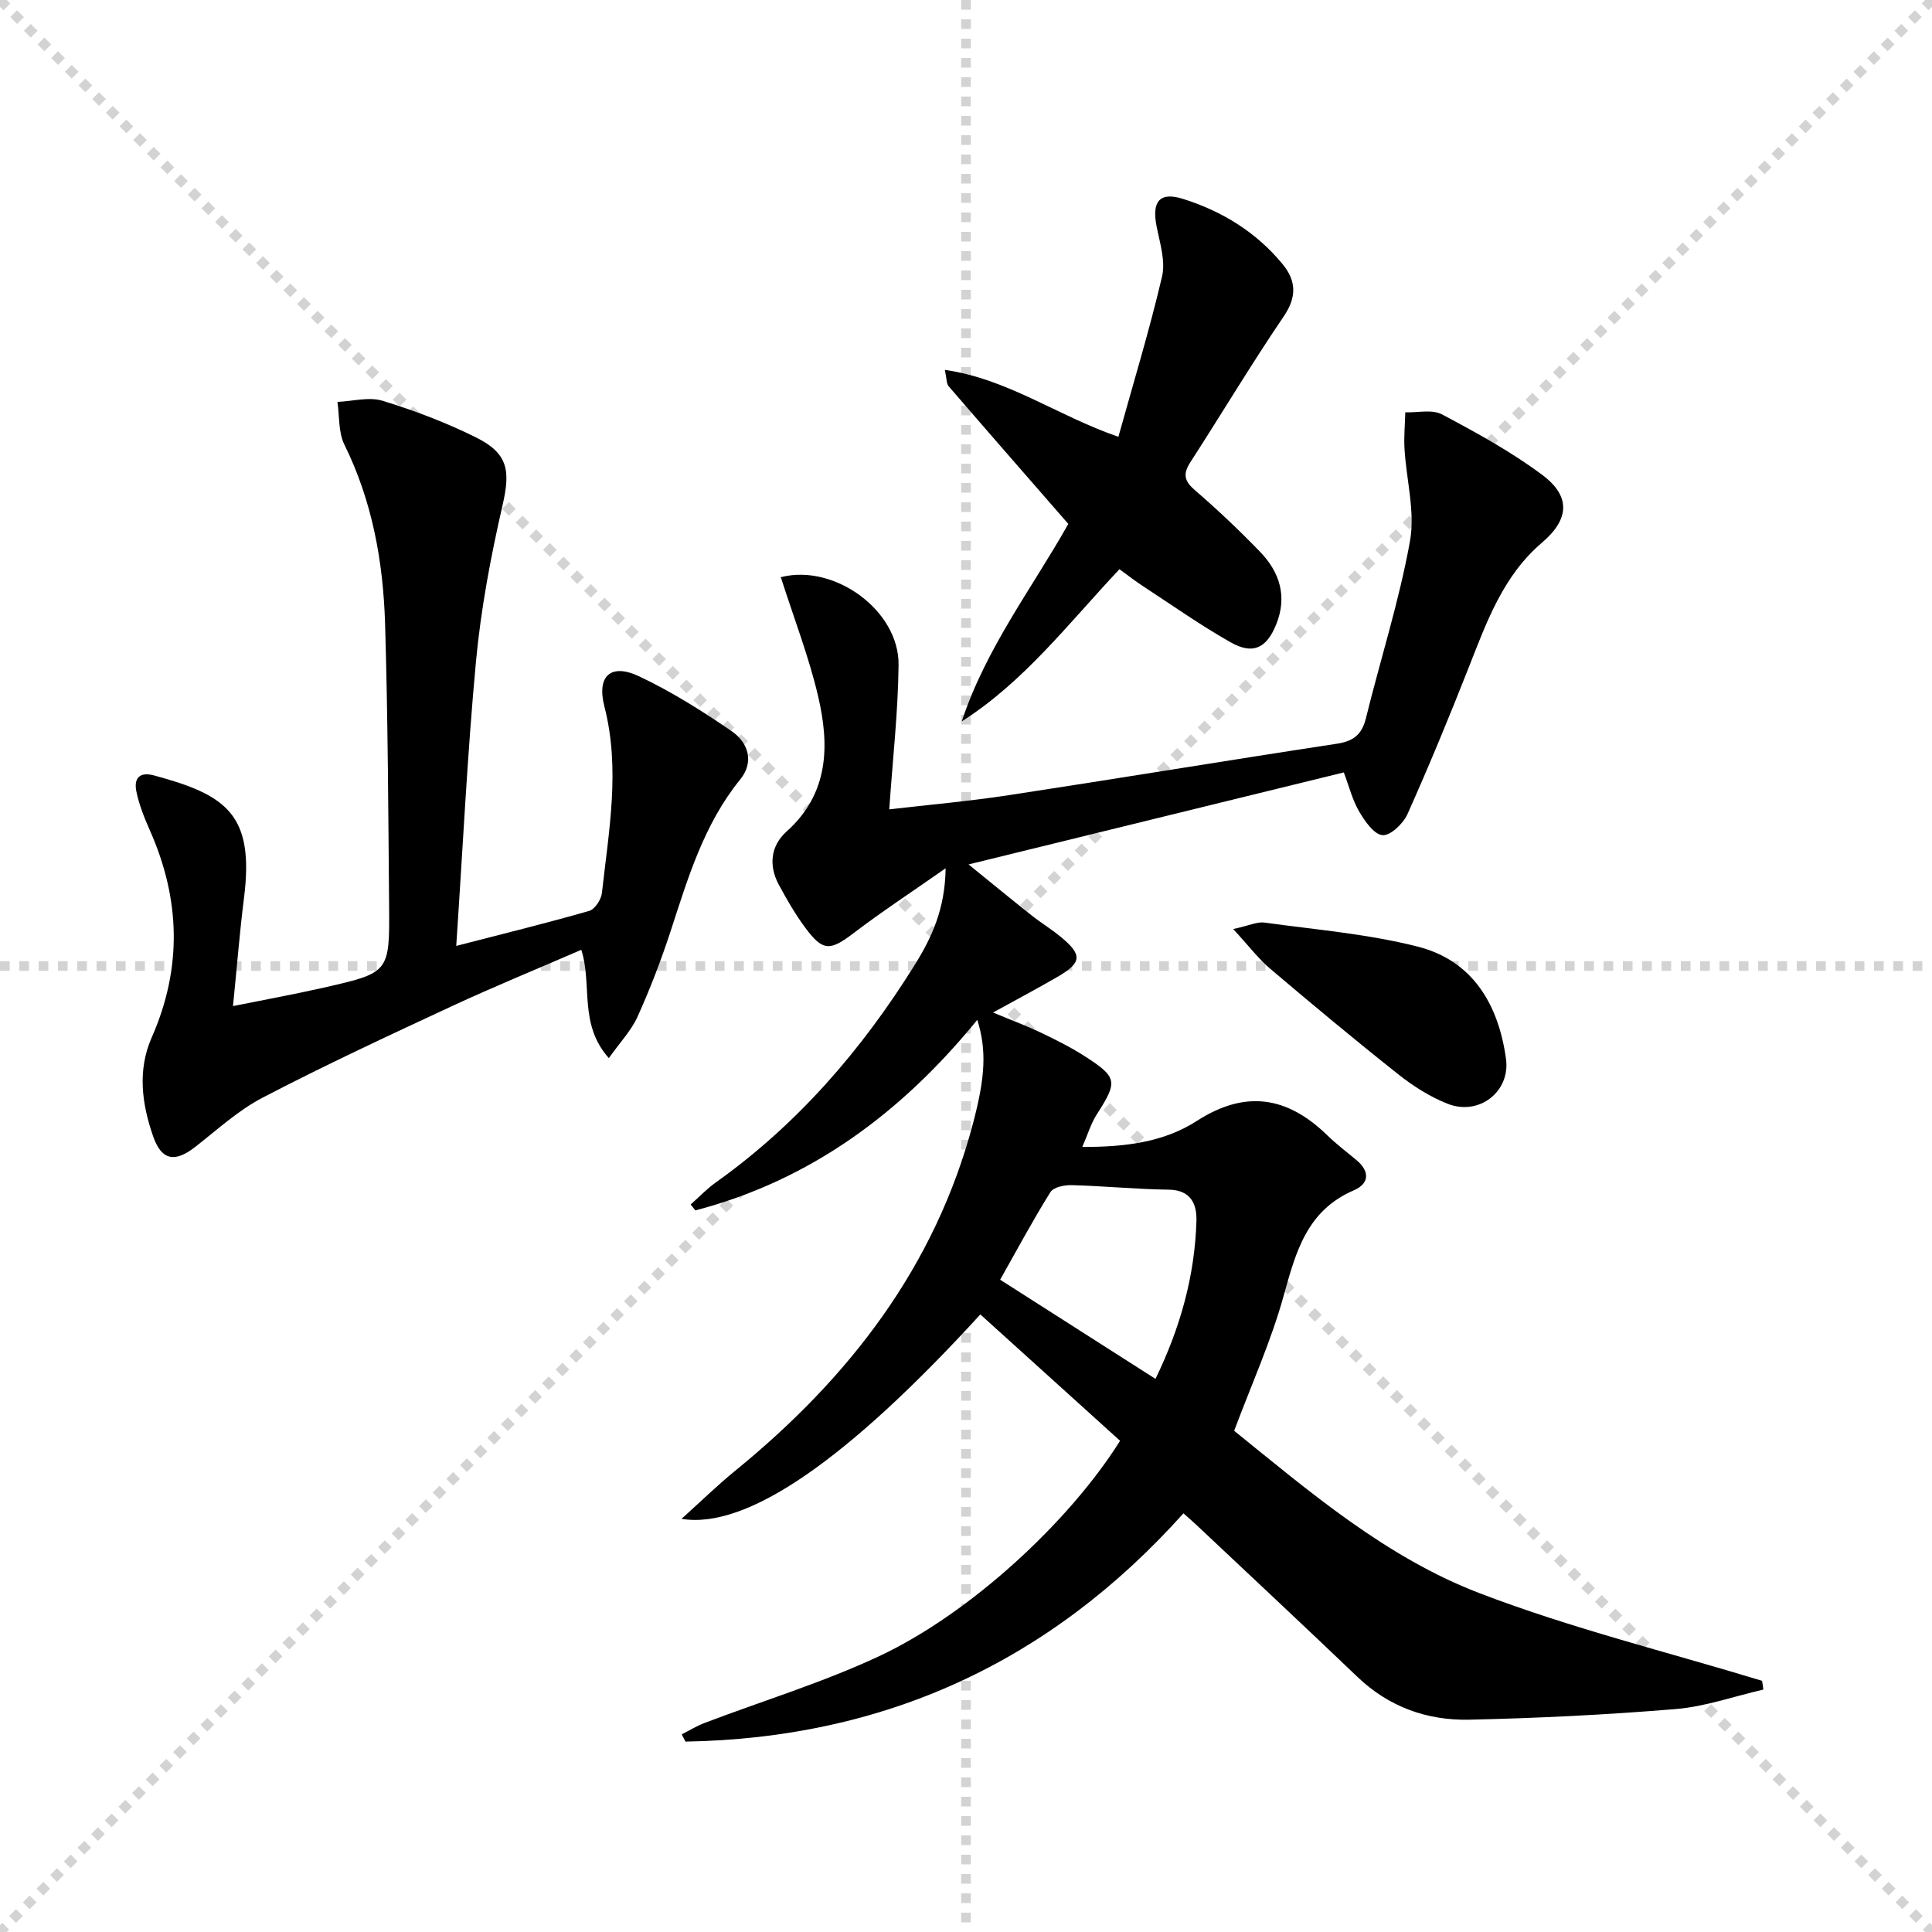 <svg enable-background="new 0 0 400 400" viewBox="0 0 400 400" xmlns="http://www.w3.org/2000/svg"><g stroke="lightgray" stroke-dasharray="1,1" stroke-width="1" transform="scale(2, 2)"><line x1="0" y1="0" x2="200" y2="200"></line><line x1="200" y1="0" x2="0" y2="200"></line><line x1="100" y1="0" x2="100" y2="200"></line><line x1="0" y1="100" x2="200" y2="100"></line></g><path d="m365.08 349.81c-6.04 1.39-12.01 3.52-18.12 4.03-14.23 1.18-28.51 1.89-42.78 2.2-8.71.19-16.63-2.63-23.15-8.87-11.07-10.59-22.27-21.04-33.42-31.54-.83-.78-1.7-1.52-2.59-2.31-27.71 30.92-62.06 46.56-103.1 47.26-.26-.5-.52-1-.78-1.5 1.56-.79 3.06-1.72 4.68-2.34 12.09-4.6 24.55-8.39 36.23-13.86 18.82-8.82 39.35-27.83 49.85-44.58-9.58-8.66-19.25-17.41-28.93-26.16-27.4 29.96-48.29 44.58-61.87 42.32 4.1-3.69 7.47-6.99 11.12-9.96 23.54-19.19 41.42-42.2 49.28-72.1 2.47-9.41 2.81-14.91.84-21.26-15.69 19.26-34.54 33.23-58.37 39.46-.33-.41-.65-.81-.98-1.22 1.73-1.53 3.33-3.23 5.2-4.56 16.95-12.07 30.24-27.47 41.17-45.01 3.52-5.64 6.32-11.61 6.42-20.04-6.97 4.88-13.15 8.93-19.01 13.39-4.9 3.73-6.37 3.88-10.06-1.1-2.07-2.79-3.82-5.84-5.47-8.9-2.14-3.98-1.68-8.05 1.6-10.99 8.83-7.92 8.92-17.87 6.53-28.07-1.91-8.16-4.98-16.04-7.69-24.54-.29.41-.15-.03.09-.09 11.02-2.76 24.39 6.93 24.27 18.17-.1 9.77-1.22 19.53-1.93 29.93 8.16-.95 16.51-1.68 24.77-2.94 22.63-3.45 45.22-7.2 67.86-10.64 3.44-.52 5.21-1.87 6.05-5.26 3.02-12.24 6.9-24.31 9.13-36.68 1.1-6.11-.76-12.73-1.13-19.12-.15-2.51.1-5.04.16-7.56 2.56.09 5.56-.66 7.59.42 7.15 3.8 14.33 7.72 20.79 12.55 5.95 4.45 5.56 9.2-.07 14-8.09 6.89-11.47 16.46-15.2 25.91-4.01 10.19-8.19 20.32-12.66 30.31-.87 1.95-3.54 4.5-5.16 4.35-1.78-.15-3.67-2.9-4.85-4.91-1.39-2.38-2.07-5.17-3.17-8.08-25.65 6.29-51.03 12.52-77.69 19.05 4.92 3.99 8.93 7.29 13.01 10.52 1.95 1.55 4.1 2.85 6.02 4.43 4.59 3.77 4.47 5.38-.64 8.34-4.16 2.41-8.4 4.66-13.32 7.37 3.68 1.54 6.84 2.71 9.87 4.15 3.13 1.5 6.27 3.06 9.18 4.94 6.74 4.34 6.78 5.22 2.41 12.03-1.19 1.86-1.83 4.07-2.98 6.71 8.92.03 16.9-.99 23.72-5.39 10.07-6.49 18.74-5.06 26.99 2.97 1.9 1.85 4.04 3.46 6.08 5.17 2.81 2.36 2.59 4.87-.57 6.23-9.7 4.17-12.01 12.71-14.52 21.8-2.59 9.36-6.64 18.32-10.26 27.99 15.53 12.54 31.4 26.19 50.8 33.62 19.02 7.29 38.96 12.19 58.49 18.14.13.62.2 1.22.27 1.82zm-158.01-84.86c10.7 6.83 21.24 13.56 32.16 20.53 5.14-10.57 8.14-21.32 8.48-32.69.1-3.42-1.1-6.42-5.73-6.48-6.7-.09-13.39-.76-20.09-.94-1.5-.04-3.77.41-4.41 1.44-3.67 5.88-6.94 12-10.41 18.14z" fill="#000001"/><path d="m94.46 195.84c9.98-2.58 18.8-4.74 27.53-7.25 1.17-.34 2.48-2.34 2.63-3.7 1.42-12.85 3.85-25.65.51-38.64-1.63-6.34 1.36-8.98 7.18-6.23 6.69 3.16 13.05 7.16 19.17 11.36 3.42 2.35 4.74 6.34 1.77 10-7.54 9.29-10.82 20.42-14.43 31.48-1.96 5.98-4.23 11.89-6.82 17.63-1.3 2.88-3.62 5.3-5.95 8.58-6.29-7.07-3.37-15.14-5.7-22.42-9 3.9-18.04 7.6-26.89 11.71-13.11 6.09-26.22 12.2-39.04 18.87-5.09 2.64-9.47 6.7-14.05 10.26-4.2 3.27-6.92 2.75-8.66-2.21-2.36-6.75-3.27-13.74-.31-20.46 6.37-14.44 5.95-28.67-.39-42.95-1.14-2.57-2.2-5.23-2.77-7.97-.54-2.58.47-4.21 3.63-3.36 15.07 4.05 20.84 8.12 18.64 25.44-.9 7.08-1.45 14.2-2.27 22.32 6.38-1.29 12.61-2.42 18.78-3.82 13.57-3.08 13.65-3.13 13.54-16.87-.17-19.47-.25-38.95-.83-58.41-.39-12.85-2.63-25.4-8.43-37.15-1.26-2.56-1-5.87-1.44-8.84 3.14-.13 6.53-1.1 9.36-.23 6.63 2.04 13.21 4.53 19.41 7.62 6.66 3.33 7.04 6.97 5.41 14.04-2.44 10.62-4.47 21.42-5.49 32.26-1.79 19.16-2.71 38.4-4.09 58.94z" fill="#000001"/><path d="m231.77 117.85c-10.63 11.3-19.73 23.28-32.65 31.51 5.03-15.24 14.77-27.89 22.06-40.89-8.47-9.72-16.66-19.09-24.78-28.51-.46-.53-.38-1.53-.78-3.38 13.01 1.86 23.18 9.44 35.93 13.86 3.12-11.22 6.45-22.12 9.04-33.19.74-3.17-.43-6.88-1.11-10.27-1.07-5.28.59-7.34 5.49-5.79 8.08 2.55 15.14 6.89 20.58 13.5 2.82 3.44 2.98 6.77.23 10.82-6.72 9.89-12.86 20.18-19.35 30.22-1.59 2.47-1.2 3.91 1.02 5.81 4.66 4.01 9.13 8.26 13.41 12.68 4.11 4.24 5.7 9.31 3.35 15.09-1.98 4.88-4.79 6.28-9.37 3.7-6.2-3.5-12.05-7.63-18.01-11.53-1.67-1.07-3.22-2.3-5.06-3.63z" fill="#000001"/><path d="m255.32 192.35c3.35-.73 4.98-1.55 6.47-1.34 10.63 1.47 21.44 2.35 31.78 4.99 11.39 2.91 16.69 12.04 18.23 23.22.94 6.8-5.6 11.86-12.07 9.31-3.65-1.43-7.12-3.64-10.21-6.09-8.99-7.12-17.81-14.47-26.56-21.89-2.43-2.07-4.4-4.69-7.64-8.2z" fill="#000001"/></svg>